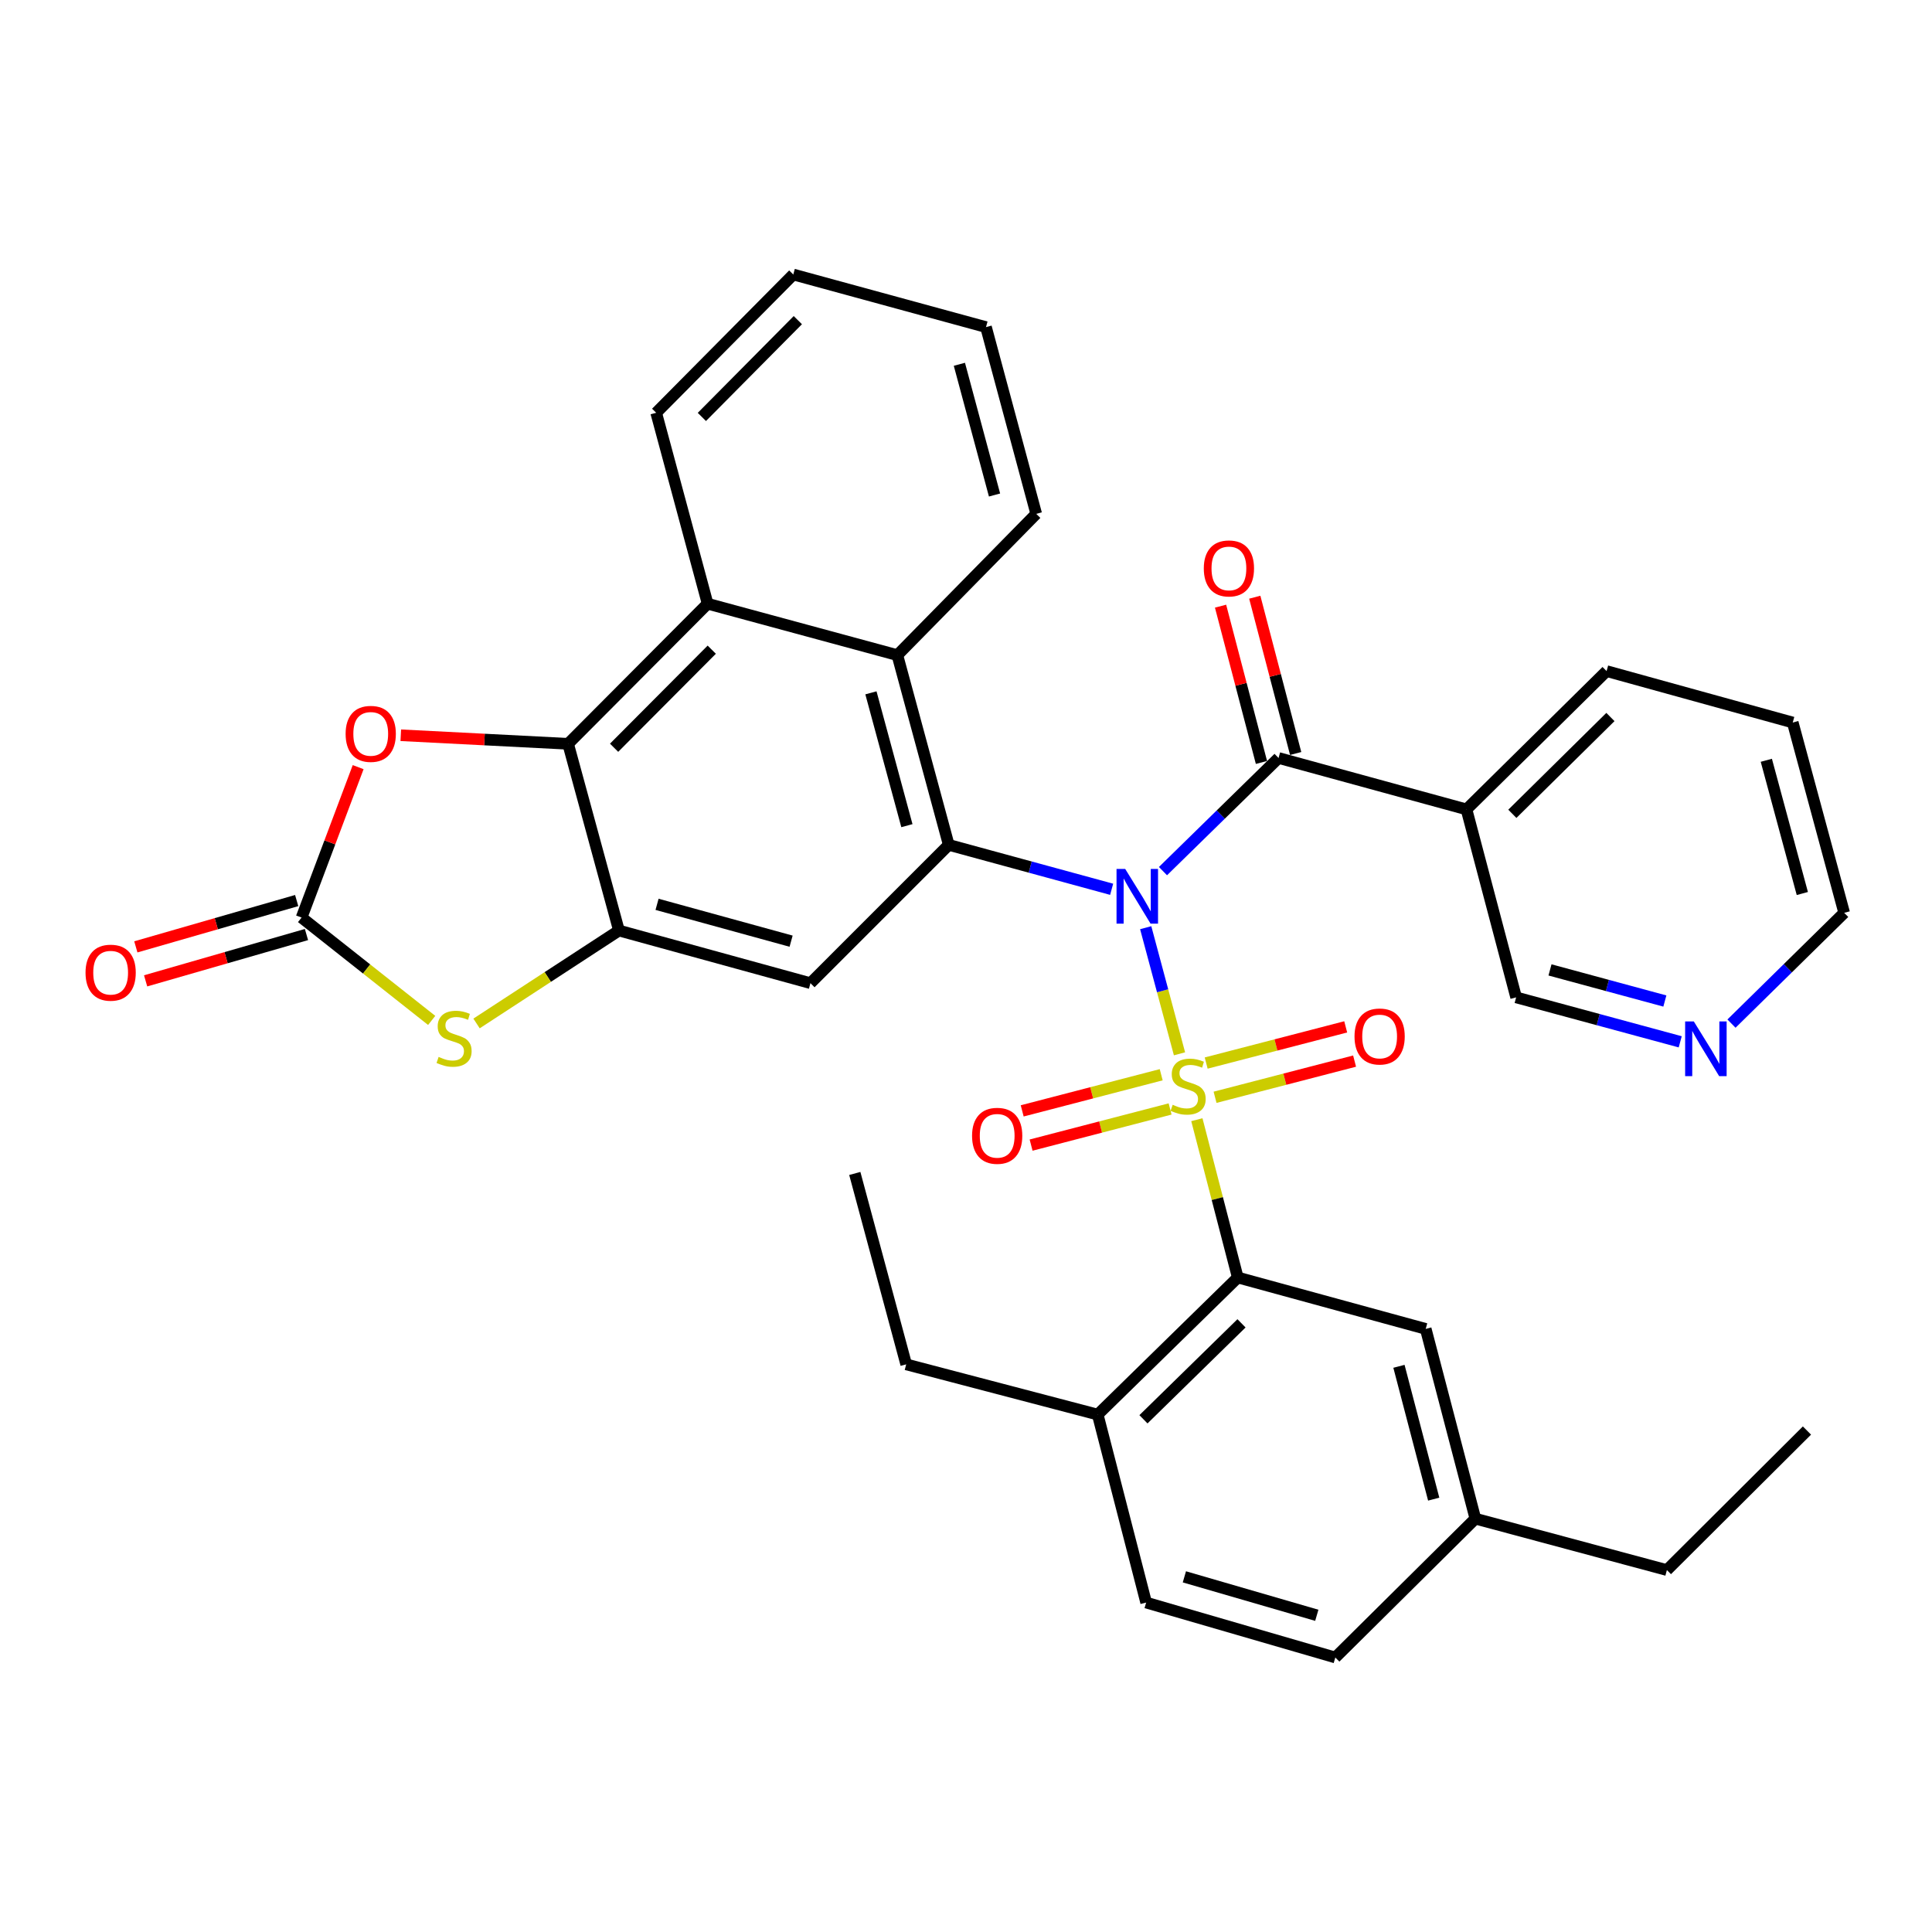<?xml version='1.0' encoding='iso-8859-1'?>
<svg version='1.1' baseProfile='full'
              xmlns='http://www.w3.org/2000/svg'
                      xmlns:rdkit='http://www.rdkit.org/xml'
                      xmlns:xlink='http://www.w3.org/1999/xlink'
                  xml:space='preserve'
width='1000px' height='1000px' viewBox='0 0 1000 1000'>
<!-- END OF HEADER -->
<rect style='opacity:1.0;fill:#FFFFFF;stroke:none' width='1000' height='1000' x='0' y='0'> </rect>
<path class='bond-0' d='M 610.508,545.452 L 601.762,512.816' style='fill:none;fill-rule:evenodd;stroke:#CCCC00;stroke-width:6px;stroke-linecap:butt;stroke-linejoin:miter;stroke-opacity:1' />
<path class='bond-0' d='M 601.762,512.816 L 593.016,480.18' style='fill:none;fill-rule:evenodd;stroke:#0000FF;stroke-width:6px;stroke-linecap:butt;stroke-linejoin:miter;stroke-opacity:1' />
<path class='bond-3' d='M 619.495,579.554 L 630.083,620.394' style='fill:none;fill-rule:evenodd;stroke:#CCCC00;stroke-width:6px;stroke-linecap:butt;stroke-linejoin:miter;stroke-opacity:1' />
<path class='bond-3' d='M 630.083,620.394 L 640.671,661.234' style='fill:none;fill-rule:evenodd;stroke:#000000;stroke-width:6px;stroke-linecap:butt;stroke-linejoin:miter;stroke-opacity:1' />
<path class='bond-13' d='M 601.037,556.281 L 565.063,565.634' style='fill:none;fill-rule:evenodd;stroke:#CCCC00;stroke-width:6px;stroke-linecap:butt;stroke-linejoin:miter;stroke-opacity:1' />
<path class='bond-13' d='M 565.063,565.634 L 529.088,574.988' style='fill:none;fill-rule:evenodd;stroke:#FF0000;stroke-width:6px;stroke-linecap:butt;stroke-linejoin:miter;stroke-opacity:1' />
<path class='bond-13' d='M 605.644,573.996 L 569.669,583.35' style='fill:none;fill-rule:evenodd;stroke:#CCCC00;stroke-width:6px;stroke-linecap:butt;stroke-linejoin:miter;stroke-opacity:1' />
<path class='bond-13' d='M 569.669,583.35 L 533.694,592.704' style='fill:none;fill-rule:evenodd;stroke:#FF0000;stroke-width:6px;stroke-linecap:butt;stroke-linejoin:miter;stroke-opacity:1' />
<path class='bond-14' d='M 628.911,567.954 L 665.021,558.588' style='fill:none;fill-rule:evenodd;stroke:#CCCC00;stroke-width:6px;stroke-linecap:butt;stroke-linejoin:miter;stroke-opacity:1' />
<path class='bond-14' d='M 665.021,558.588 L 701.132,549.223' style='fill:none;fill-rule:evenodd;stroke:#FF0000;stroke-width:6px;stroke-linecap:butt;stroke-linejoin:miter;stroke-opacity:1' />
<path class='bond-14' d='M 624.316,550.236 L 660.426,540.87' style='fill:none;fill-rule:evenodd;stroke:#CCCC00;stroke-width:6px;stroke-linecap:butt;stroke-linejoin:miter;stroke-opacity:1' />
<path class='bond-14' d='M 660.426,540.87 L 696.536,531.504' style='fill:none;fill-rule:evenodd;stroke:#FF0000;stroke-width:6px;stroke-linecap:butt;stroke-linejoin:miter;stroke-opacity:1' />
<path class='bond-1' d='M 575.387,460.292 L 533.229,448.799' style='fill:none;fill-rule:evenodd;stroke:#0000FF;stroke-width:6px;stroke-linecap:butt;stroke-linejoin:miter;stroke-opacity:1' />
<path class='bond-1' d='M 533.229,448.799 L 491.071,437.306' style='fill:none;fill-rule:evenodd;stroke:#000000;stroke-width:6px;stroke-linecap:butt;stroke-linejoin:miter;stroke-opacity:1' />
<path class='bond-2' d='M 601.954,450.892 L 631.868,421.61' style='fill:none;fill-rule:evenodd;stroke:#0000FF;stroke-width:6px;stroke-linecap:butt;stroke-linejoin:miter;stroke-opacity:1' />
<path class='bond-2' d='M 631.868,421.61 L 661.783,392.328' style='fill:none;fill-rule:evenodd;stroke:#000000;stroke-width:6px;stroke-linecap:butt;stroke-linejoin:miter;stroke-opacity:1' />
<path class='bond-7' d='M 491.071,437.306 L 419.49,508.888' style='fill:none;fill-rule:evenodd;stroke:#000000;stroke-width:6px;stroke-linecap:butt;stroke-linejoin:miter;stroke-opacity:1' />
<path class='bond-10' d='M 491.071,437.306 L 464.468,339.092' style='fill:none;fill-rule:evenodd;stroke:#000000;stroke-width:6px;stroke-linecap:butt;stroke-linejoin:miter;stroke-opacity:1' />
<path class='bond-10' d='M 469.413,427.36 L 450.791,358.61' style='fill:none;fill-rule:evenodd;stroke:#000000;stroke-width:6px;stroke-linecap:butt;stroke-linejoin:miter;stroke-opacity:1' />
<path class='bond-12' d='M 661.783,392.328 L 759.052,418.941' style='fill:none;fill-rule:evenodd;stroke:#000000;stroke-width:6px;stroke-linecap:butt;stroke-linejoin:miter;stroke-opacity:1' />
<path class='bond-17' d='M 670.637,390.011 L 660.051,349.562' style='fill:none;fill-rule:evenodd;stroke:#000000;stroke-width:6px;stroke-linecap:butt;stroke-linejoin:miter;stroke-opacity:1' />
<path class='bond-17' d='M 660.051,349.562 L 649.466,309.114' style='fill:none;fill-rule:evenodd;stroke:#FF0000;stroke-width:6px;stroke-linecap:butt;stroke-linejoin:miter;stroke-opacity:1' />
<path class='bond-17' d='M 652.928,394.645 L 642.343,354.197' style='fill:none;fill-rule:evenodd;stroke:#000000;stroke-width:6px;stroke-linecap:butt;stroke-linejoin:miter;stroke-opacity:1' />
<path class='bond-17' d='M 642.343,354.197 L 631.757,313.748' style='fill:none;fill-rule:evenodd;stroke:#FF0000;stroke-width:6px;stroke-linecap:butt;stroke-linejoin:miter;stroke-opacity:1' />
<path class='bond-15' d='M 640.671,661.234 L 568.174,732.185' style='fill:none;fill-rule:evenodd;stroke:#000000;stroke-width:6px;stroke-linecap:butt;stroke-linejoin:miter;stroke-opacity:1' />
<path class='bond-15' d='M 642.6,684.958 L 591.852,734.624' style='fill:none;fill-rule:evenodd;stroke:#000000;stroke-width:6px;stroke-linecap:butt;stroke-linejoin:miter;stroke-opacity:1' />
<path class='bond-16' d='M 640.671,661.234 L 737.95,687.836' style='fill:none;fill-rule:evenodd;stroke:#000000;stroke-width:6px;stroke-linecap:butt;stroke-linejoin:miter;stroke-opacity:1' />
<path class='bond-4' d='M 320.37,481.644 L 419.49,508.888' style='fill:none;fill-rule:evenodd;stroke:#000000;stroke-width:6px;stroke-linecap:butt;stroke-linejoin:miter;stroke-opacity:1' />
<path class='bond-4' d='M 340.089,468.081 L 409.473,487.151' style='fill:none;fill-rule:evenodd;stroke:#000000;stroke-width:6px;stroke-linecap:butt;stroke-linejoin:miter;stroke-opacity:1' />
<path class='bond-8' d='M 320.37,481.644 L 283.513,505.694' style='fill:none;fill-rule:evenodd;stroke:#000000;stroke-width:6px;stroke-linecap:butt;stroke-linejoin:miter;stroke-opacity:1' />
<path class='bond-8' d='M 283.513,505.694 L 246.657,529.744' style='fill:none;fill-rule:evenodd;stroke:#CCCC00;stroke-width:6px;stroke-linecap:butt;stroke-linejoin:miter;stroke-opacity:1' />
<path class='bond-36' d='M 320.37,481.644 L 294.052,384.996' style='fill:none;fill-rule:evenodd;stroke:#000000;stroke-width:6px;stroke-linecap:butt;stroke-linejoin:miter;stroke-opacity:1' />
<path class='bond-5' d='M 294.052,384.996 L 366.264,312.479' style='fill:none;fill-rule:evenodd;stroke:#000000;stroke-width:6px;stroke-linecap:butt;stroke-linejoin:miter;stroke-opacity:1' />
<path class='bond-5' d='M 317.854,387.034 L 368.403,336.272' style='fill:none;fill-rule:evenodd;stroke:#000000;stroke-width:6px;stroke-linecap:butt;stroke-linejoin:miter;stroke-opacity:1' />
<path class='bond-9' d='M 294.052,384.996 L 250.75,382.78' style='fill:none;fill-rule:evenodd;stroke:#000000;stroke-width:6px;stroke-linecap:butt;stroke-linejoin:miter;stroke-opacity:1' />
<path class='bond-9' d='M 250.75,382.78 L 207.449,380.565' style='fill:none;fill-rule:evenodd;stroke:#FF0000;stroke-width:6px;stroke-linecap:butt;stroke-linejoin:miter;stroke-opacity:1' />
<path class='bond-6' d='M 156.096,474.923 L 189.765,501.543' style='fill:none;fill-rule:evenodd;stroke:#000000;stroke-width:6px;stroke-linecap:butt;stroke-linejoin:miter;stroke-opacity:1' />
<path class='bond-6' d='M 189.765,501.543 L 223.434,528.163' style='fill:none;fill-rule:evenodd;stroke:#CCCC00;stroke-width:6px;stroke-linecap:butt;stroke-linejoin:miter;stroke-opacity:1' />
<path class='bond-18' d='M 153.563,466.128 L 111.936,478.113' style='fill:none;fill-rule:evenodd;stroke:#000000;stroke-width:6px;stroke-linecap:butt;stroke-linejoin:miter;stroke-opacity:1' />
<path class='bond-18' d='M 111.936,478.113 L 70.309,490.098' style='fill:none;fill-rule:evenodd;stroke:#FF0000;stroke-width:6px;stroke-linecap:butt;stroke-linejoin:miter;stroke-opacity:1' />
<path class='bond-18' d='M 158.628,483.718 L 117.001,495.703' style='fill:none;fill-rule:evenodd;stroke:#000000;stroke-width:6px;stroke-linecap:butt;stroke-linejoin:miter;stroke-opacity:1' />
<path class='bond-18' d='M 117.001,495.703 L 75.374,507.688' style='fill:none;fill-rule:evenodd;stroke:#FF0000;stroke-width:6px;stroke-linecap:butt;stroke-linejoin:miter;stroke-opacity:1' />
<path class='bond-39' d='M 156.096,474.923 L 170.739,435.997' style='fill:none;fill-rule:evenodd;stroke:#000000;stroke-width:6px;stroke-linecap:butt;stroke-linejoin:miter;stroke-opacity:1' />
<path class='bond-39' d='M 170.739,435.997 L 185.383,397.07' style='fill:none;fill-rule:evenodd;stroke:#FF0000;stroke-width:6px;stroke-linecap:butt;stroke-linejoin:miter;stroke-opacity:1' />
<path class='bond-11' d='M 464.468,339.092 L 366.264,312.479' style='fill:none;fill-rule:evenodd;stroke:#000000;stroke-width:6px;stroke-linecap:butt;stroke-linejoin:miter;stroke-opacity:1' />
<path class='bond-24' d='M 464.468,339.092 L 536.345,265.965' style='fill:none;fill-rule:evenodd;stroke:#000000;stroke-width:6px;stroke-linecap:butt;stroke-linejoin:miter;stroke-opacity:1' />
<path class='bond-25' d='M 366.264,312.479 L 339.641,213.654' style='fill:none;fill-rule:evenodd;stroke:#000000;stroke-width:6px;stroke-linecap:butt;stroke-linejoin:miter;stroke-opacity:1' />
<path class='bond-22' d='M 759.052,418.941 L 784.749,516.24' style='fill:none;fill-rule:evenodd;stroke:#000000;stroke-width:6px;stroke-linecap:butt;stroke-linejoin:miter;stroke-opacity:1' />
<path class='bond-26' d='M 759.052,418.941 L 831.569,347.359' style='fill:none;fill-rule:evenodd;stroke:#000000;stroke-width:6px;stroke-linecap:butt;stroke-linejoin:miter;stroke-opacity:1' />
<path class='bond-26' d='M 782.788,421.231 L 833.55,371.124' style='fill:none;fill-rule:evenodd;stroke:#000000;stroke-width:6px;stroke-linecap:butt;stroke-linejoin:miter;stroke-opacity:1' />
<path class='bond-20' d='M 568.174,732.185 L 593.242,829.484' style='fill:none;fill-rule:evenodd;stroke:#000000;stroke-width:6px;stroke-linecap:butt;stroke-linejoin:miter;stroke-opacity:1' />
<path class='bond-28' d='M 568.174,732.185 L 469.045,706.192' style='fill:none;fill-rule:evenodd;stroke:#000000;stroke-width:6px;stroke-linecap:butt;stroke-linejoin:miter;stroke-opacity:1' />
<path class='bond-21' d='M 737.95,687.836 L 763.648,786.051' style='fill:none;fill-rule:evenodd;stroke:#000000;stroke-width:6px;stroke-linecap:butt;stroke-linejoin:miter;stroke-opacity:1' />
<path class='bond-21' d='M 724.096,707.202 L 742.085,775.952' style='fill:none;fill-rule:evenodd;stroke:#000000;stroke-width:6px;stroke-linecap:butt;stroke-linejoin:miter;stroke-opacity:1' />
<path class='bond-19' d='M 869.68,539.245 L 827.215,527.743' style='fill:none;fill-rule:evenodd;stroke:#0000FF;stroke-width:6px;stroke-linecap:butt;stroke-linejoin:miter;stroke-opacity:1' />
<path class='bond-19' d='M 827.215,527.743 L 784.749,516.24' style='fill:none;fill-rule:evenodd;stroke:#000000;stroke-width:6px;stroke-linecap:butt;stroke-linejoin:miter;stroke-opacity:1' />
<path class='bond-19' d='M 861.726,518.126 L 832,510.075' style='fill:none;fill-rule:evenodd;stroke:#0000FF;stroke-width:6px;stroke-linecap:butt;stroke-linejoin:miter;stroke-opacity:1' />
<path class='bond-19' d='M 832,510.075 L 802.275,502.023' style='fill:none;fill-rule:evenodd;stroke:#000000;stroke-width:6px;stroke-linecap:butt;stroke-linejoin:miter;stroke-opacity:1' />
<path class='bond-37' d='M 896.213,529.82 L 925.379,501.151' style='fill:none;fill-rule:evenodd;stroke:#0000FF;stroke-width:6px;stroke-linecap:butt;stroke-linejoin:miter;stroke-opacity:1' />
<path class='bond-37' d='M 925.379,501.151 L 954.545,472.482' style='fill:none;fill-rule:evenodd;stroke:#000000;stroke-width:6px;stroke-linecap:butt;stroke-linejoin:miter;stroke-opacity:1' />
<path class='bond-35' d='M 593.242,829.484 L 691.151,857.917' style='fill:none;fill-rule:evenodd;stroke:#000000;stroke-width:6px;stroke-linecap:butt;stroke-linejoin:miter;stroke-opacity:1' />
<path class='bond-35' d='M 613.033,816.171 L 681.57,836.074' style='fill:none;fill-rule:evenodd;stroke:#000000;stroke-width:6px;stroke-linecap:butt;stroke-linejoin:miter;stroke-opacity:1' />
<path class='bond-23' d='M 763.648,786.051 L 691.151,857.917' style='fill:none;fill-rule:evenodd;stroke:#000000;stroke-width:6px;stroke-linecap:butt;stroke-linejoin:miter;stroke-opacity:1' />
<path class='bond-29' d='M 763.648,786.051 L 862.778,812.664' style='fill:none;fill-rule:evenodd;stroke:#000000;stroke-width:6px;stroke-linecap:butt;stroke-linejoin:miter;stroke-opacity:1' />
<path class='bond-31' d='M 536.345,265.965 L 510.352,169.306' style='fill:none;fill-rule:evenodd;stroke:#000000;stroke-width:6px;stroke-linecap:butt;stroke-linejoin:miter;stroke-opacity:1' />
<path class='bond-31' d='M 514.769,256.219 L 496.574,188.558' style='fill:none;fill-rule:evenodd;stroke:#000000;stroke-width:6px;stroke-linecap:butt;stroke-linejoin:miter;stroke-opacity:1' />
<path class='bond-38' d='M 339.641,213.654 L 410.602,142.083' style='fill:none;fill-rule:evenodd;stroke:#000000;stroke-width:6px;stroke-linecap:butt;stroke-linejoin:miter;stroke-opacity:1' />
<path class='bond-38' d='M 363.283,215.806 L 412.956,165.706' style='fill:none;fill-rule:evenodd;stroke:#000000;stroke-width:6px;stroke-linecap:butt;stroke-linejoin:miter;stroke-opacity:1' />
<path class='bond-30' d='M 831.569,347.359 L 927.922,373.972' style='fill:none;fill-rule:evenodd;stroke:#000000;stroke-width:6px;stroke-linecap:butt;stroke-linejoin:miter;stroke-opacity:1' />
<path class='bond-27' d='M 954.545,472.482 L 927.922,373.972' style='fill:none;fill-rule:evenodd;stroke:#000000;stroke-width:6px;stroke-linecap:butt;stroke-linejoin:miter;stroke-opacity:1' />
<path class='bond-27' d='M 932.881,462.481 L 914.245,393.524' style='fill:none;fill-rule:evenodd;stroke:#000000;stroke-width:6px;stroke-linecap:butt;stroke-linejoin:miter;stroke-opacity:1' />
<path class='bond-33' d='M 469.045,706.192 L 442.442,607.377' style='fill:none;fill-rule:evenodd;stroke:#000000;stroke-width:6px;stroke-linecap:butt;stroke-linejoin:miter;stroke-opacity:1' />
<path class='bond-34' d='M 862.778,812.664 L 935.275,740.442' style='fill:none;fill-rule:evenodd;stroke:#000000;stroke-width:6px;stroke-linecap:butt;stroke-linejoin:miter;stroke-opacity:1' />
<path class='bond-32' d='M 510.352,169.306 L 410.602,142.083' style='fill:none;fill-rule:evenodd;stroke:#000000;stroke-width:6px;stroke-linecap:butt;stroke-linejoin:miter;stroke-opacity:1' />
<path  class='atom-0' d='M 606.973 571.834
Q 607.293 571.954, 608.613 572.514
Q 609.933 573.074, 611.373 573.434
Q 612.853 573.754, 614.293 573.754
Q 616.973 573.754, 618.533 572.474
Q 620.093 571.154, 620.093 568.874
Q 620.093 567.314, 619.293 566.354
Q 618.533 565.394, 617.333 564.874
Q 616.133 564.354, 614.133 563.754
Q 611.613 562.994, 610.093 562.274
Q 608.613 561.554, 607.533 560.034
Q 606.493 558.514, 606.493 555.954
Q 606.493 552.394, 608.893 550.194
Q 611.333 547.994, 616.133 547.994
Q 619.413 547.994, 623.133 549.554
L 622.213 552.634
Q 618.813 551.234, 616.253 551.234
Q 613.493 551.234, 611.973 552.394
Q 610.453 553.514, 610.493 555.474
Q 610.493 556.994, 611.253 557.914
Q 612.053 558.834, 613.173 559.354
Q 614.333 559.874, 616.253 560.474
Q 618.813 561.274, 620.333 562.074
Q 621.853 562.874, 622.933 564.514
Q 624.053 566.114, 624.053 568.874
Q 624.053 572.794, 621.413 574.914
Q 618.813 576.994, 614.453 576.994
Q 611.933 576.994, 610.013 576.434
Q 608.133 575.914, 605.893 574.994
L 606.973 571.834
' fill='#CCCC00'/>
<path  class='atom-1' d='M 582.395 449.749
L 591.675 464.749
Q 592.595 466.229, 594.075 468.909
Q 595.555 471.589, 595.635 471.749
L 595.635 449.749
L 599.395 449.749
L 599.395 478.069
L 595.515 478.069
L 585.555 461.669
Q 584.395 459.749, 583.155 457.549
Q 581.955 455.349, 581.595 454.669
L 581.595 478.069
L 577.915 478.069
L 577.915 449.749
L 582.395 449.749
' fill='#0000FF'/>
<path  class='atom-9' d='M 227.029 547.051
Q 227.349 547.171, 228.669 547.731
Q 229.989 548.291, 231.429 548.651
Q 232.909 548.971, 234.349 548.971
Q 237.029 548.971, 238.589 547.691
Q 240.149 546.371, 240.149 544.091
Q 240.149 542.531, 239.349 541.571
Q 238.589 540.611, 237.389 540.091
Q 236.189 539.571, 234.189 538.971
Q 231.669 538.211, 230.149 537.491
Q 228.669 536.771, 227.589 535.251
Q 226.549 533.731, 226.549 531.171
Q 226.549 527.611, 228.949 525.411
Q 231.389 523.211, 236.189 523.211
Q 239.469 523.211, 243.189 524.771
L 242.269 527.851
Q 238.869 526.451, 236.309 526.451
Q 233.549 526.451, 232.029 527.611
Q 230.509 528.731, 230.549 530.691
Q 230.549 532.211, 231.309 533.131
Q 232.109 534.051, 233.229 534.571
Q 234.389 535.091, 236.309 535.691
Q 238.869 536.491, 240.389 537.291
Q 241.909 538.091, 242.989 539.731
Q 244.109 541.331, 244.109 544.091
Q 244.109 548.011, 241.469 550.131
Q 238.869 552.211, 234.509 552.211
Q 231.989 552.211, 230.069 551.651
Q 228.189 551.131, 225.949 550.211
L 227.029 547.051
' fill='#CCCC00'/>
<path  class='atom-10' d='M 178.891 379.849
Q 178.891 373.049, 182.251 369.249
Q 185.611 365.449, 191.891 365.449
Q 198.171 365.449, 201.531 369.249
Q 204.891 373.049, 204.891 379.849
Q 204.891 386.729, 201.491 390.649
Q 198.091 394.529, 191.891 394.529
Q 185.651 394.529, 182.251 390.649
Q 178.891 386.769, 178.891 379.849
M 191.891 391.329
Q 196.211 391.329, 198.531 388.449
Q 200.891 385.529, 200.891 379.849
Q 200.891 374.289, 198.531 371.489
Q 196.211 368.649, 191.891 368.649
Q 187.571 368.649, 185.211 371.449
Q 182.891 374.249, 182.891 379.849
Q 182.891 385.569, 185.211 388.449
Q 187.571 391.329, 191.891 391.329
' fill='#FF0000'/>
<path  class='atom-14' d='M 503.138 587.892
Q 503.138 581.092, 506.498 577.292
Q 509.858 573.492, 516.138 573.492
Q 522.418 573.492, 525.778 577.292
Q 529.138 581.092, 529.138 587.892
Q 529.138 594.772, 525.738 598.692
Q 522.338 602.572, 516.138 602.572
Q 509.898 602.572, 506.498 598.692
Q 503.138 594.812, 503.138 587.892
M 516.138 599.372
Q 520.458 599.372, 522.778 596.492
Q 525.138 593.572, 525.138 587.892
Q 525.138 582.332, 522.778 579.532
Q 520.458 576.692, 516.138 576.692
Q 511.818 576.692, 509.458 579.492
Q 507.138 582.292, 507.138 587.892
Q 507.138 593.612, 509.458 596.492
Q 511.818 599.372, 516.138 599.372
' fill='#FF0000'/>
<path  class='atom-15' d='M 701.093 536.486
Q 701.093 529.686, 704.453 525.886
Q 707.813 522.086, 714.093 522.086
Q 720.373 522.086, 723.733 525.886
Q 727.093 529.686, 727.093 536.486
Q 727.093 543.366, 723.693 547.286
Q 720.293 551.166, 714.093 551.166
Q 707.853 551.166, 704.453 547.286
Q 701.093 543.406, 701.093 536.486
M 714.093 547.966
Q 718.413 547.966, 720.733 545.086
Q 723.093 542.166, 723.093 536.486
Q 723.093 530.926, 720.733 528.126
Q 718.413 525.286, 714.093 525.286
Q 709.773 525.286, 707.413 528.086
Q 705.093 530.886, 705.093 536.486
Q 705.093 542.206, 707.413 545.086
Q 709.773 547.966, 714.093 547.966
' fill='#FF0000'/>
<path  class='atom-18' d='M 623.085 294.213
Q 623.085 287.413, 626.445 283.613
Q 629.805 279.813, 636.085 279.813
Q 642.365 279.813, 645.725 283.613
Q 649.085 287.413, 649.085 294.213
Q 649.085 301.093, 645.685 305.013
Q 642.285 308.893, 636.085 308.893
Q 629.845 308.893, 626.445 305.013
Q 623.085 301.133, 623.085 294.213
M 636.085 305.693
Q 640.405 305.693, 642.725 302.813
Q 645.085 299.893, 645.085 294.213
Q 645.085 288.653, 642.725 285.853
Q 640.405 283.013, 636.085 283.013
Q 631.765 283.013, 629.405 285.813
Q 627.085 288.613, 627.085 294.213
Q 627.085 299.933, 629.405 302.813
Q 631.765 305.693, 636.085 305.693
' fill='#FF0000'/>
<path  class='atom-19' d='M 44.271 503.456
Q 44.271 496.656, 47.631 492.856
Q 50.991 489.056, 57.271 489.056
Q 63.551 489.056, 66.911 492.856
Q 70.271 496.656, 70.271 503.456
Q 70.271 510.336, 66.871 514.256
Q 63.471 518.136, 57.271 518.136
Q 51.031 518.136, 47.631 514.256
Q 44.271 510.376, 44.271 503.456
M 57.271 514.936
Q 61.591 514.936, 63.911 512.056
Q 66.271 509.136, 66.271 503.456
Q 66.271 497.896, 63.911 495.096
Q 61.591 492.256, 57.271 492.256
Q 52.951 492.256, 50.591 495.056
Q 48.271 497.856, 48.271 503.456
Q 48.271 509.176, 50.591 512.056
Q 52.951 514.936, 57.271 514.936
' fill='#FF0000'/>
<path  class='atom-20' d='M 876.704 528.683
L 885.984 543.683
Q 886.904 545.163, 888.384 547.843
Q 889.864 550.523, 889.944 550.683
L 889.944 528.683
L 893.704 528.683
L 893.704 557.003
L 889.824 557.003
L 879.864 540.603
Q 878.704 538.683, 877.464 536.483
Q 876.264 534.283, 875.904 533.603
L 875.904 557.003
L 872.224 557.003
L 872.224 528.683
L 876.704 528.683
' fill='#0000FF'/>
</svg>
